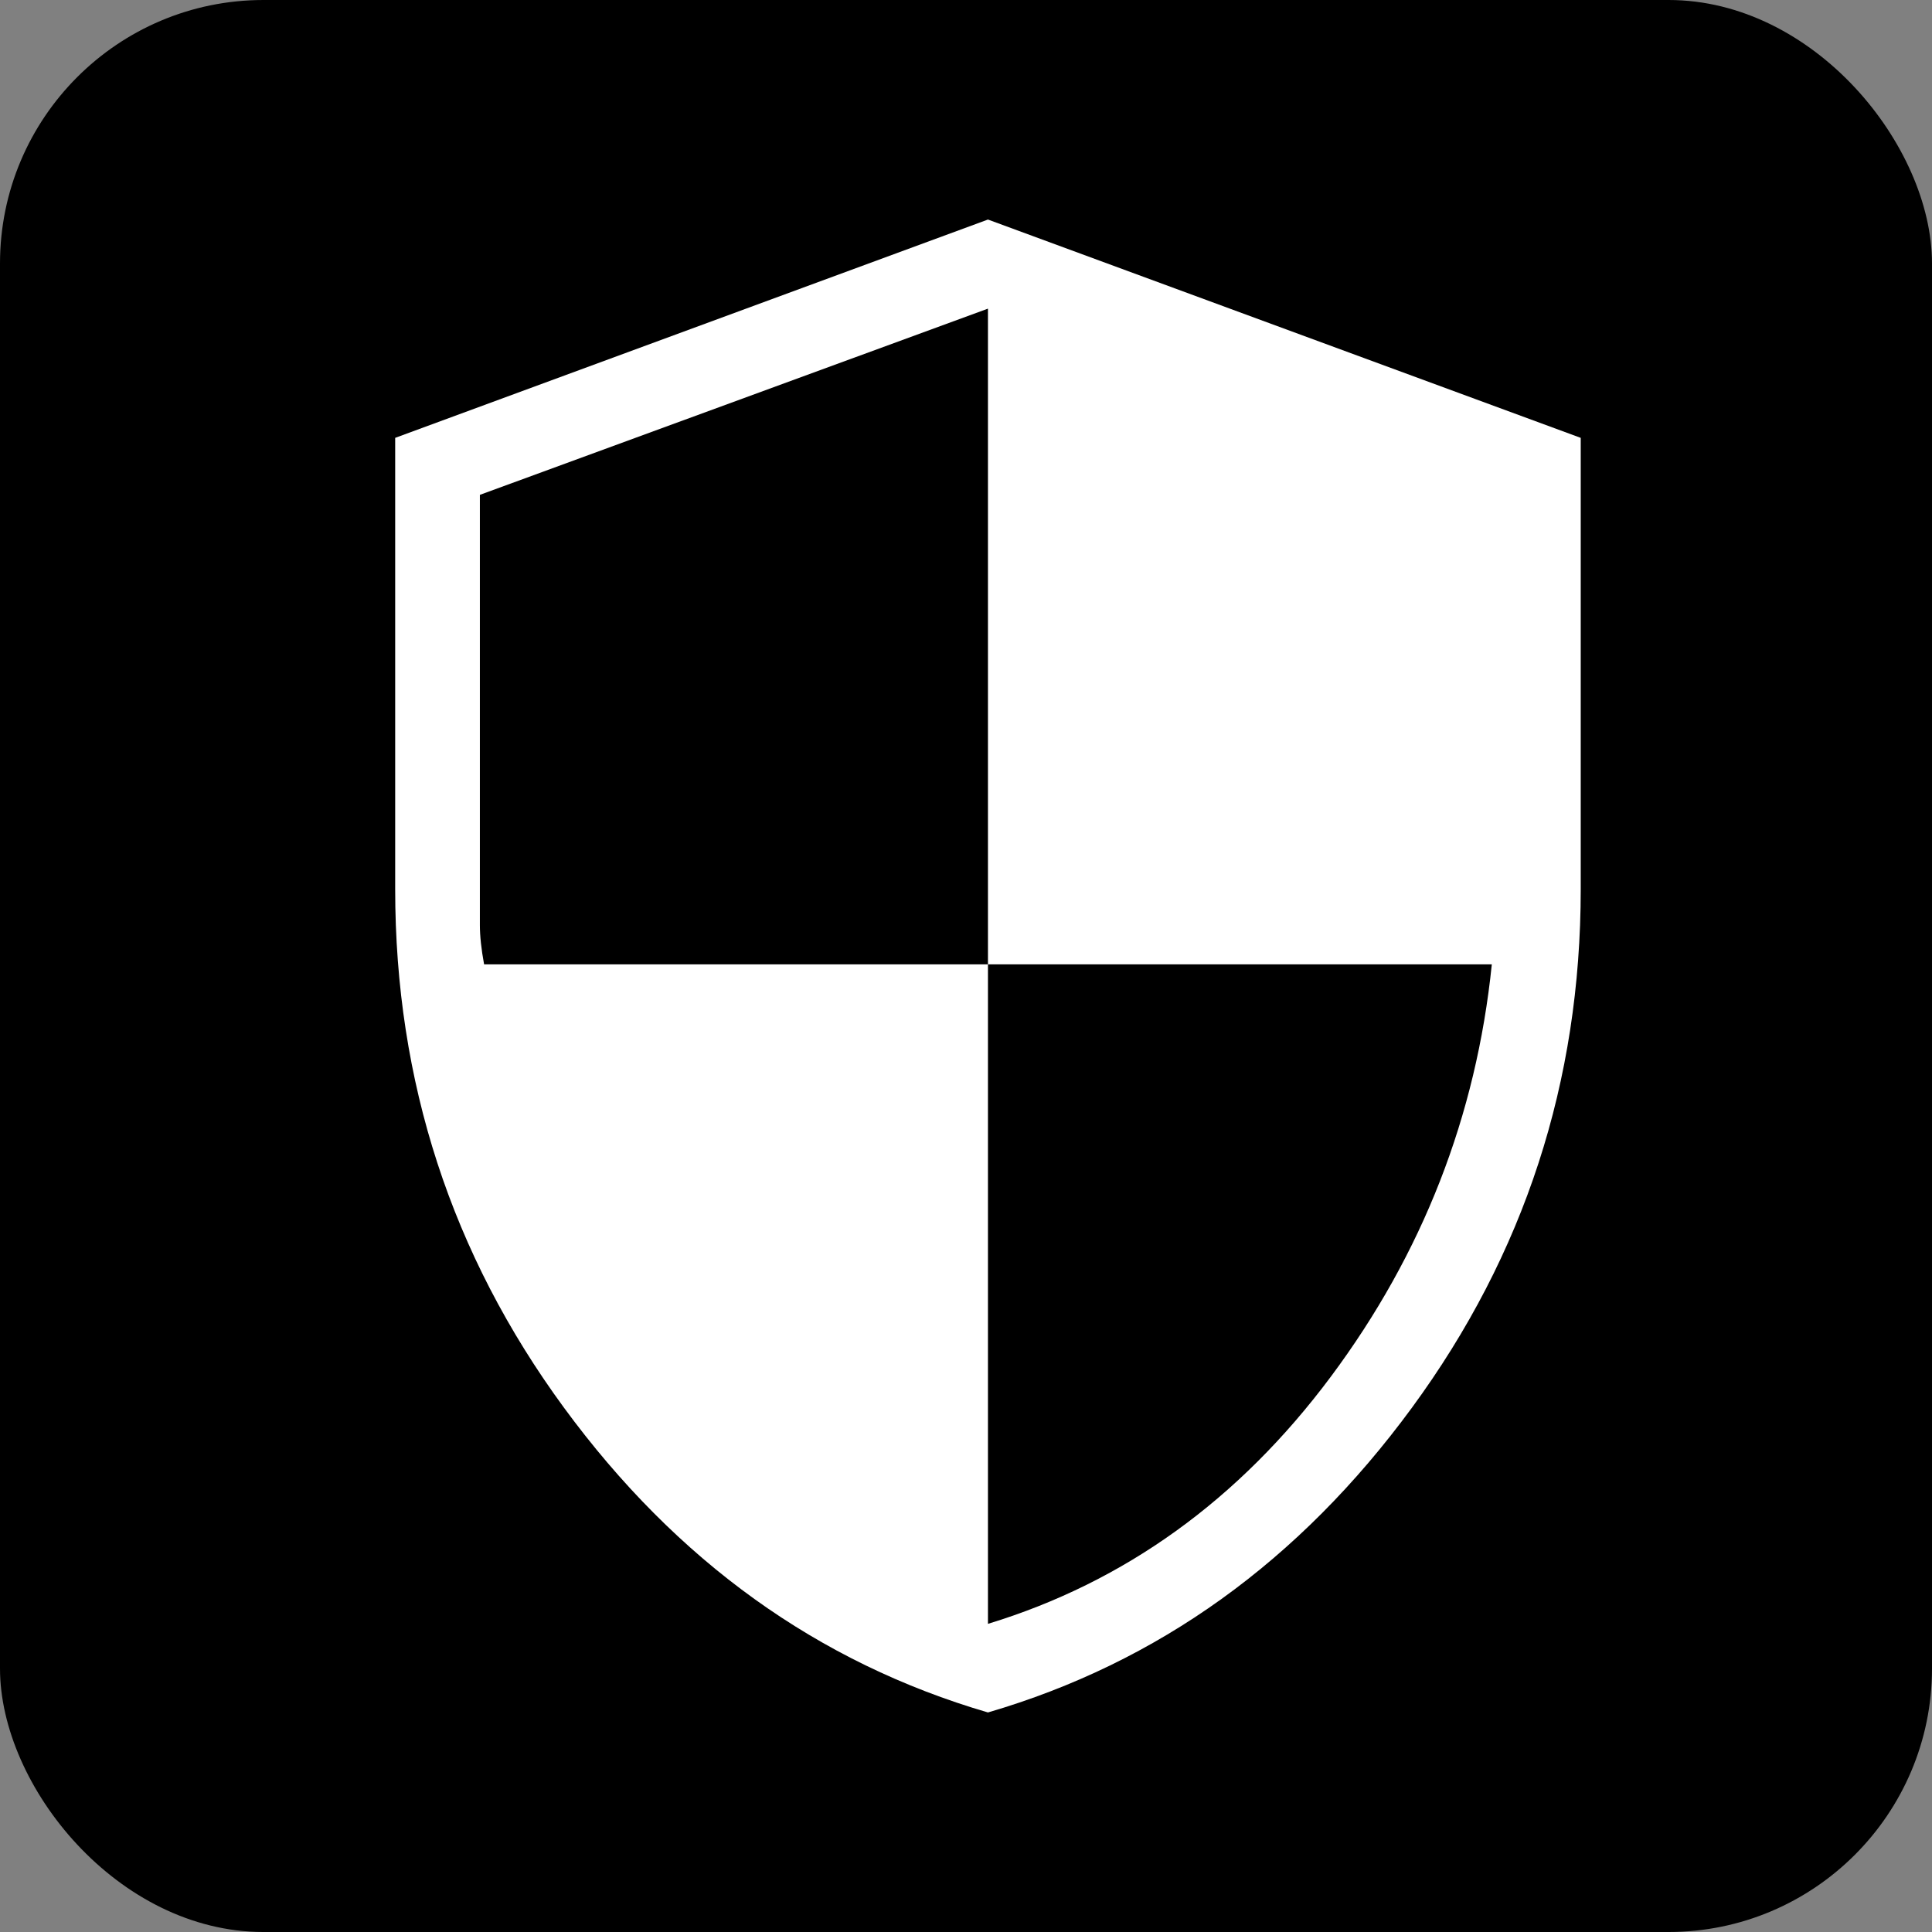 <?xml version="1.0" encoding="UTF-8"?>
<svg width="44px" height="44px" viewBox="0 0 44 44" version="1.1" xmlns="http://www.w3.org/2000/svg" xmlns:xlink="http://www.w3.org/1999/xlink">
    <rect x="0" y="0" width="44" height="44" fill="#808080" stroke="none"/>
    <title>icon-bauueberwachung-security</title>
    <g id="icon-bauueberwachung-security" stroke="none" stroke-width="1" fill="none" fill-rule="evenodd">
        <rect id="Rectangle" fill="#000000" x="0" y="0" width="44" height="44" rx="6"></rect>
        <path d="M22.5,39 C18.625,37.867 15.407,35.553 12.844,32.059 C10.281,28.565 9,24.63 9,20.252 L9,9.972 L22.5,5 L36,9.972 L36,20.252 C36,24.63 34.719,28.565 32.156,32.059 C29.593,35.553 26.375,37.867 22.5,39 Z M22.5,36.982 C25.618,36.031 28.221,34.154 30.311,31.35 C32.4,28.546 33.621,25.417 33.975,21.963 L22.5,21.963 L22.5,7.029 L10.929,11.27 L10.929,21.071 C10.929,21.318 10.961,21.615 11.025,21.963 L22.5,21.963 L22.5,36.982 Z" id="Shape" fill="#FFFFFF" fill-rule="nonzero"></path>
    </g>
</svg>